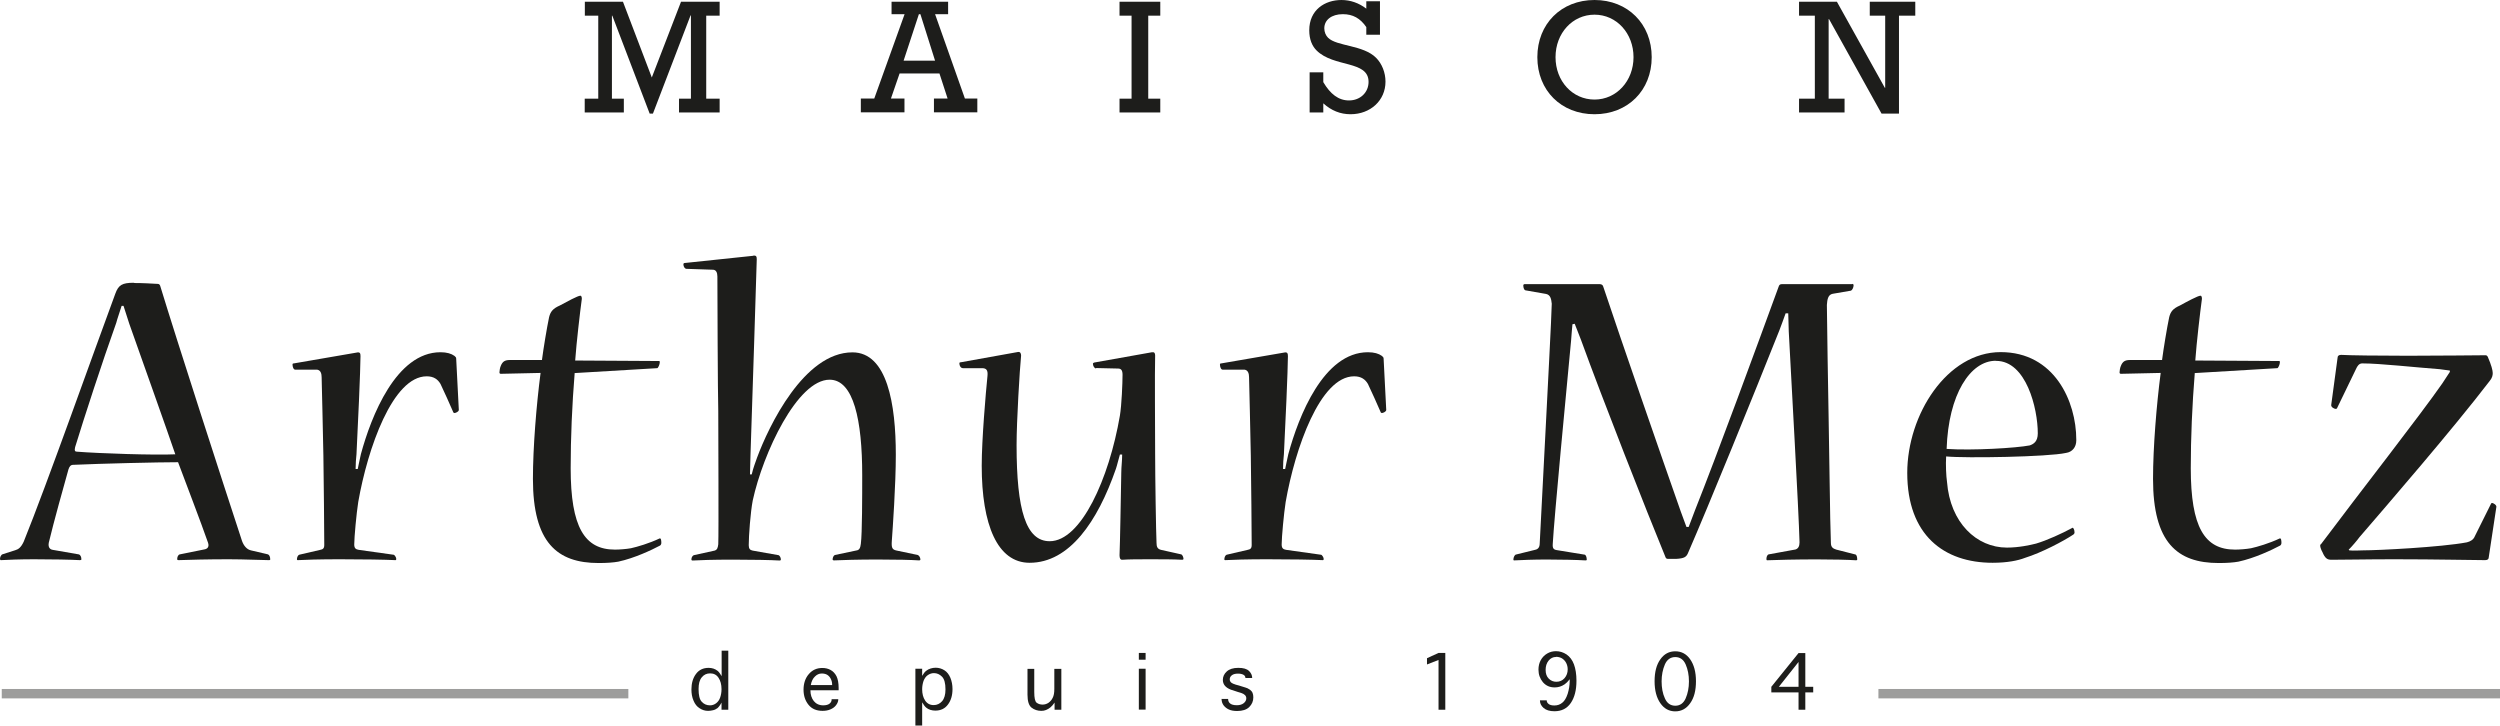 <?xml version="1.0" encoding="UTF-8"?> <svg xmlns="http://www.w3.org/2000/svg" id="a" viewBox="0 0 199.37 57.86"><defs><style>.b{fill:none;stroke:#9d9d9c;stroke-width:.75px;}.c{fill:#1d1d1b;}</style></defs><g><g><path class="c" d="M10.7,22.57c.68,0,1.36,.04,1.89,.07,.07,0,.14,.04,.18,.14,1.36,4.46,5.03,15.8,6.53,20.36,.14,.39,.39,.68,.71,.75l1.36,.32c.11,.04,.18,.21,.18,.39,0,.04,0,.07-.11,.07-.57,0-1.93-.07-3.21-.07-1.64,0-3.14,.04-3.99,.07-.07,0-.11-.04-.11-.07,0-.18,.07-.36,.21-.39l1.93-.39c.28-.04,.43-.21,.32-.54-.57-1.64-1.82-4.89-2.39-6.42-1.57,0-6.17,.11-8.38,.21-.18,0-.29,.14-.36,.36-.36,1.28-1.18,4.21-1.57,5.85-.07,.39,.11,.54,.32,.57l2.07,.36c.14,.04,.21,.21,.21,.39q0,.07-.11,.07c-.71-.04-2.21-.07-3.67-.07-1.11,0-2.1,.04-2.64,.07-.04,0-.07-.04-.07-.11,0-.11,.07-.32,.21-.36l1-.32c.25-.07,.46-.21,.68-.68,1.82-4.49,5.67-15.37,7.31-19.79,.25-.68,.54-.86,1.46-.86h.04Zm-1,1.82c-.14,.46-.36,1.07-.43,1.36-1.11,3.1-2.57,7.59-3.28,9.91-.07,.29,0,.36,.14,.36,1.75,.14,6.24,.29,7.85,.21-.64-1.89-2.64-7.49-3.67-10.41-.11-.36-.29-.89-.46-1.43h-.14Z"></path><path class="c" d="M28.53,37.4c.07-.39,.18-.82,.25-1.18,.82-3.03,2.82-8.13,6.35-8.13,.5,0,.86,.11,1.11,.29,.07,.07,.14,.11,.14,.21l.21,4.1c0,.14-.25,.25-.36,.25t-.07-.04c-.32-.75-.71-1.6-1.03-2.28-.21-.36-.53-.61-1.1-.61-2.71,0-4.71,5.74-5.46,10.02-.14,.89-.32,2.82-.32,3.39,0,.32,.14,.39,.36,.43l2.78,.39c.07,0,.21,.21,.21,.32,0,.07,0,.11-.07,.11-.78-.04-2.57-.07-4.46-.07-1.53,0-2.85,.04-3.32,.07-.07,0-.07-.04-.07-.07,0-.14,.07-.32,.18-.36l1.68-.39c.21-.04,.32-.11,.32-.39,0-.82-.04-5.35-.07-7.13-.04-1.75-.11-5.38-.14-6.24,0-.28-.07-.57-.36-.61h-1.75c-.14,0-.21-.25-.21-.39,0-.07,0-.11,.11-.11l4.99-.86c.29-.07,.32,.07,.32,.29,0,.93-.21,5.78-.32,7.81-.04,.36-.07,.79-.07,1.18h.18Z"></path><path class="c" d="M45.83,29.74c-.21,2.57-.32,5.17-.32,7.6,0,4.71,1.11,6.49,3.53,6.49,.36,0,.89-.04,1.28-.11,.5-.11,1.46-.39,2.28-.78,.11-.04,.14,.14,.14,.36,0,.07-.04,.18-.11,.21-.68,.36-2.03,1-3.32,1.28-.39,.07-.89,.11-1.57,.11-3.32,0-5.24-1.64-5.24-6.71,0-2.5,.28-5.92,.61-8.45l-3.17,.07c-.07,0-.11-.04-.11-.11,0-.11,.04-.39,.11-.53,.14-.36,.36-.46,.71-.46h2.57c.11-.86,.39-2.57,.57-3.42,.11-.43,.29-.68,.86-.93,.54-.29,1.43-.78,1.64-.78,.07,0,.11,.11,.11,.25-.14,1.03-.43,3.5-.53,4.92l6.71,.04s.04,.04,.04,.07c0,.21-.14,.5-.21,.5l-6.56,.39Z"></path><path class="c" d="M60.06,20.39c.25-.04,.29,.07,.29,.29,0,.28-.39,12.38-.5,15.62,0,.43-.04,1-.04,1.53h.14c.11-.5,.32-1.03,.43-1.35,.93-2.5,3.74-8.38,7.6-8.38,2.78,0,3.46,4.14,3.46,8.17,0,2.39-.25,5.92-.32,6.88-.04,.54,.04,.68,.36,.75l1.71,.36c.11,.04,.21,.21,.21,.36,0,.04-.04,.07-.11,.07-.57-.04-1.78-.07-3.32-.07s-2.82,.04-3.46,.07c-.07,0-.11-.04-.11-.07,0-.14,.07-.32,.18-.36l1.71-.36c.25-.03,.32-.21,.36-.53,.11-.79,.11-3.92,.11-5.49,0-4.35-.68-7.6-2.6-7.6-2.57,0-5.31,5.85-6.13,9.63-.18,.93-.32,2.82-.32,3.57,0,.29,.11,.39,.32,.43l2.03,.36c.11,0,.21,.21,.21,.32,0,.07,0,.11-.11,.11-.64-.04-2.18-.07-3.74-.07s-2.67,.04-3.17,.07c-.11,0-.11-.04-.11-.11,0-.11,.07-.28,.21-.32l1.64-.36c.21-.07,.25-.21,.29-.5,.04-.82,0-9.13,0-10.63-.04-1.21-.07-9.74-.07-10.73,0-.32-.11-.54-.36-.54l-2.1-.07c-.14,0-.25-.18-.25-.36,0-.07,.04-.11,.14-.11l5.42-.57Z"></path><path class="c" d="M87.41,29.38c-.14,0-.25-.21-.25-.36,0-.04,0-.07,.11-.11l4.6-.82c.18-.03,.25,.07,.25,.25-.04,1.32,0,6.13,0,7.88s.07,6.28,.11,7.06c0,.32,.07,.5,.36,.57l1.61,.36c.11,.04,.18,.25,.18,.36,0,.04-.04,.07-.11,.07-.71-.04-1.6-.04-2.57-.04-.89,0-1.64,0-2.21,.04-.14,0-.21-.11-.21-.36,.04-.82,.11-4.92,.14-6.6,0-.43,.07-.93,.07-1.43h-.18c-.14,.46-.21,.82-.32,1.14-1.46,4.21-3.71,7.49-6.88,7.49-2.57,0-3.82-3.03-3.82-7.74,0-2.07,.32-5.78,.46-7.17,.04-.43-.07-.61-.43-.61h-1.53c-.18,0-.28-.21-.28-.36,0-.07,0-.11,.11-.11l4.56-.82c.18-.03,.25,.11,.25,.29-.11,1.1-.36,5.21-.36,7.13,0,5.21,.75,7.67,2.64,7.67,2.5,0,4.74-4.99,5.6-10.02,.14-.86,.21-2.6,.21-3.25,0-.36-.11-.5-.36-.5l-1.75-.04Z"></path><path class="c" d="M102.49,37.4c.07-.39,.18-.82,.25-1.18,.82-3.03,2.82-8.13,6.35-8.13,.5,0,.86,.11,1.11,.29,.07,.07,.14,.11,.14,.21l.21,4.1c0,.14-.25,.25-.36,.25t-.07-.04c-.32-.75-.71-1.6-1.03-2.28-.21-.36-.53-.61-1.1-.61-2.71,0-4.71,5.74-5.46,10.02-.14,.89-.32,2.82-.32,3.39,0,.32,.14,.39,.36,.43l2.78,.39c.07,0,.21,.21,.21,.32,0,.07,0,.11-.07,.11-.78-.04-2.57-.07-4.46-.07-1.53,0-2.85,.04-3.32,.07-.07,0-.07-.04-.07-.07,0-.14,.07-.32,.18-.36l1.68-.39c.21-.04,.32-.11,.32-.39,0-.82-.04-5.35-.07-7.13-.04-1.75-.11-5.38-.14-6.24,0-.28-.07-.57-.36-.61h-1.75c-.14,0-.21-.25-.21-.39,0-.07,0-.11,.11-.11l4.99-.86c.28-.07,.32,.07,.32,.29,0,.93-.21,5.78-.32,7.81-.04,.36-.07,.79-.07,1.18h.18Z"></path><path class="c" d="M147.71,22.64c.07,0,.11,.04,.11,.11,0,.18-.11,.39-.21,.43l-1.46,.25c-.36,.07-.43,.43-.46,.89,0,.68,.11,7.67,.14,9.02,.04,1.57,.11,8.42,.18,9.95,0,.36,.18,.46,.43,.54l1.53,.39c.11,.04,.14,.25,.14,.39,0,.04,0,.07-.11,.07-.64-.04-1.78-.07-3.14-.07-1.57,0-3.21,.04-3.92,.07-.07,0-.07-.04-.07-.11,0-.11,.04-.32,.18-.36l2.14-.39c.21-.07,.32-.25,.32-.57-.07-2.67-.68-13.3-.86-16.83,0-.39-.04-1.07-.04-1.43h-.21c-.14,.43-.39,1.04-.5,1.36-2,5.03-5.67,14.05-7.27,17.72-.14,.36-.32,.46-.96,.5h-.64c-.11,0-.18-.04-.21-.14-1.5-3.64-5.03-12.62-6.74-17.33-.11-.32-.36-.89-.5-1.28l-.18,.04c-.04,.32-.07,.89-.11,1.32-.36,3.78-1.35,14.16-1.46,16.19-.03,.36,.07,.46,.32,.5l2.21,.36c.11,0,.18,.21,.18,.39,0,.04,0,.07-.11,.07-.64-.04-1.96-.07-3.1-.07-1.03,0-2,.04-2.57,.07-.07,0-.07-.04-.07-.07,0-.18,.11-.36,.18-.39l1.46-.36c.25-.04,.46-.14,.46-.54,.07-1.43,.43-8.27,.5-9.66,.07-1.43,.46-8.77,.46-9.45-.04-.39-.11-.71-.46-.78l-1.6-.28c-.14,0-.21-.21-.21-.39,0-.07,.04-.11,.11-.11h5.99c.14,0,.25,.07,.28,.21,1.39,4.17,4.74,13.84,6.17,17.9,.14,.36,.29,.78,.46,1.25h.18c.18-.46,.36-.96,.5-1.32,1.75-4.39,5.03-13.34,6.67-17.83,.04-.14,.11-.21,.25-.21h5.63Z"></path><path class="c" d="M165.58,35.12c0,.54-.32,.93-.82,1-1.43,.32-8.02,.43-9.56,.28-.04,.64,0,1.57,.07,2.03,.25,3.25,2.35,5.24,4.78,5.24,.96,0,1.89-.21,2.32-.32,.86-.25,2.1-.82,2.89-1.25,.07-.07,.18,.14,.18,.36,0,.07-.04,.14-.11,.18-.75,.5-2.5,1.43-3.85,1.85-.54,.21-1.39,.39-2.57,.39-3.89,0-6.81-2.21-6.81-7.17,0-4.64,3.17-9.63,7.45-9.63s6.03,3.92,6.03,6.99v.04Zm-6.42-6.35c-2.03,0-3.78,2.68-3.92,7.03,2.03,.14,5.56-.07,6.63-.28,.32-.11,.64-.32,.64-.96,0-2-.93-5.78-3.32-5.78h-.04Z"></path><path class="c" d="M175.03,29.74c-.21,2.57-.32,5.17-.32,7.6,0,4.71,1.1,6.49,3.53,6.49,.36,0,.89-.04,1.28-.11,.5-.11,1.46-.39,2.28-.78,.11-.04,.14,.14,.14,.36,0,.07-.04,.18-.11,.21-.68,.36-2.03,1-3.32,1.28-.39,.07-.89,.11-1.57,.11-3.32,0-5.24-1.64-5.24-6.71,0-2.5,.28-5.92,.61-8.45l-3.17,.07c-.07,0-.11-.04-.11-.11,0-.11,.04-.39,.11-.53,.14-.36,.36-.46,.71-.46h2.57c.11-.86,.39-2.57,.57-3.42,.11-.43,.29-.68,.86-.93,.53-.29,1.43-.78,1.64-.78,.07,0,.11,.11,.11,.25-.14,1.03-.43,3.5-.53,4.92l6.71,.04s.04,.04,.04,.07c0,.21-.14,.5-.21,.5l-6.56,.39Z"></path><path class="c" d="M187.34,43.89c.36,.04,.82,0,1.11,0,1.18,0,6.21-.25,8.28-.64,.28-.07,.53-.21,.64-.5l1.28-2.57s.04-.07,.07-.07c.14,0,.39,.18,.36,.32l-.61,4.03c0,.14-.11,.21-.29,.21-1,0-3.89-.07-7.2-.07-2.43,0-3.67,.04-5.06,.04-.32,0-.5-.11-.71-.61-.07-.11-.18-.39-.18-.5,0-.04,0-.11,.07-.14,3.1-4.14,7.85-10.2,9.66-12.8,.18-.29,.43-.64,.61-.93v-.11c-.25-.03-.54-.07-.82-.11-1.92-.14-4.74-.46-6.17-.46-.25,0-.39,.21-.5,.46l-1.5,3.1c-.04,.07-.07,.07-.11,.07-.11,0-.39-.14-.36-.32l.5-3.71c0-.21,.11-.28,.29-.28,.64,.04,2.92,.07,5.31,.07,2.71,0,5.53-.04,6.21-.04,.07,0,.14,.04,.18,.14,.28,.64,.39,1.07,.39,1.28,0,.18-.04,.39-.25,.64-2.89,3.78-8.13,9.84-10.38,12.45-.18,.25-.57,.71-.86,1l.04,.03Z"></path></g><g><g><path class="c" d="M57.54,51.89h.54v4.71h-.54v-.57c-.11,.21-.22,.35-.32,.44-.11,.08-.22,.14-.36,.17-.13,.03-.26,.05-.39,.05-.25,0-.47-.07-.68-.21-.21-.13-.37-.33-.48-.6-.12-.27-.17-.57-.17-.9,0-.49,.12-.91,.36-1.23,.24-.33,.58-.49,1.01-.49,.14,0,.27,.02,.39,.06,.12,.04,.23,.1,.33,.18,.1,.08,.2,.22,.32,.42v-2.02Zm0,3.07c0-.37-.08-.67-.24-.91-.16-.24-.38-.35-.67-.35-.27,0-.49,.1-.66,.31-.18,.21-.26,.52-.26,.94,0,.49,.08,.83,.25,1.01,.17,.19,.39,.29,.66,.29,.17,0,.33-.05,.48-.16,.15-.11,.26-.26,.33-.46,.07-.2,.11-.43,.11-.67Z"></path><path class="c" d="M66.31,55.76h.54v.03c0,.14-.06,.29-.17,.44-.11,.15-.26,.26-.45,.34-.18,.08-.39,.12-.63,.12-.49,0-.86-.16-1.12-.48-.26-.32-.4-.72-.4-1.21s.14-.92,.42-1.24c.28-.33,.64-.49,1.08-.49,.24,0,.46,.05,.66,.16s.35,.27,.47,.5c.11,.23,.17,.54,.17,.94v.18h-2.25c0,.35,.09,.63,.27,.86,.18,.22,.43,.34,.75,.34,.23,0,.4-.05,.51-.14,.11-.09,.16-.2,.16-.31v-.03Zm-1.65-1.13h1.7v-.06c0-.15-.04-.3-.11-.44-.07-.14-.17-.25-.29-.32-.12-.07-.27-.1-.43-.1-.2,0-.38,.08-.54,.24-.17,.16-.28,.39-.33,.68Z"></path><path class="c" d="M73.54,57.86h-.54v-4.53h.54v.57c.11-.19,.22-.33,.33-.41,.1-.08,.22-.14,.35-.18,.13-.04,.26-.06,.4-.06,.25,0,.48,.07,.69,.2,.21,.13,.37,.34,.48,.6,.11,.27,.17,.57,.17,.9,0,.5-.12,.91-.36,1.23-.24,.33-.58,.49-1.01,.49-.14,0-.27-.02-.4-.06-.12-.04-.24-.1-.33-.18-.1-.08-.2-.22-.32-.42v1.84Zm0-2.9c0,.37,.08,.67,.24,.91,.16,.24,.39,.36,.68,.36,.27,0,.49-.11,.67-.31,.18-.21,.27-.52,.27-.94,0-.49-.09-.83-.28-1.02-.19-.19-.4-.28-.64-.28-.17,0-.33,.05-.49,.16-.15,.1-.26,.26-.34,.46-.07,.21-.11,.43-.11,.67Z"></path><path class="c" d="M84.1,53.34h.54v3.26h-.54v-.57c-.11,.17-.23,.3-.34,.39-.11,.09-.22,.15-.34,.2-.12,.05-.24,.07-.38,.07-.3,0-.56-.09-.78-.26-.21-.17-.32-.51-.32-1.03v-2.06h.54v1.84c0,.48,.06,.76,.19,.86,.13,.1,.29,.15,.48,.15,.16,0,.32-.05,.46-.14,.14-.1,.26-.23,.34-.4,.09-.17,.13-.4,.13-.71v-1.6Z"></path><path class="c" d="M90.82,52.61v-.54h.54v.54h-.54Zm0,.72h.54v3.26h-.54v-3.26Z"></path><path class="c" d="M97.4,55.74h.54c0,.15,.05,.27,.16,.36,.11,.09,.28,.14,.54,.14,.22,0,.4-.05,.54-.16,.14-.11,.21-.24,.21-.39,0-.2-.14-.34-.41-.43l-.27-.08-.18-.06-.37-.12c-.42-.16-.64-.42-.64-.78,0-.25,.1-.48,.31-.67,.21-.19,.51-.29,.92-.29s.68,.08,.86,.25c.17,.17,.25,.35,.25,.56h-.54c0-.11-.05-.2-.16-.26-.11-.06-.25-.09-.43-.09-.21,0-.38,.04-.49,.13-.12,.09-.17,.2-.17,.33,0,.1,.04,.18,.11,.25,.07,.06,.2,.12,.37,.17l.26,.07,.19,.06c.26,.08,.43,.13,.49,.16,.06,.03,.13,.07,.2,.12,.09,.07,.16,.15,.2,.25,.04,.1,.06,.21,.06,.35,0,.31-.11,.56-.33,.78-.22,.21-.54,.31-.96,.31-.27,0-.49-.04-.66-.12-.18-.08-.31-.19-.42-.33-.1-.14-.16-.3-.16-.49h0Z"></path><path class="c" d="M114.72,56.6v-3.97l-.92,.36v-.5l.92-.42h.54v4.53h-.54Z"></path><path class="c" d="M125.17,54.18c-.13,.17-.26,.3-.39,.39-.13,.09-.26,.15-.39,.19-.13,.04-.27,.06-.41,.06-.39,0-.7-.14-.94-.42-.23-.28-.35-.61-.35-1,0-.28,.06-.53,.18-.75,.12-.22,.29-.4,.51-.53,.22-.13,.45-.19,.71-.19,.3,0,.58,.09,.84,.26,.26,.18,.46,.44,.59,.79,.13,.35,.2,.79,.2,1.31,0,.74-.15,1.33-.45,1.77-.3,.44-.74,.66-1.3,.66-.39,0-.67-.09-.87-.26-.19-.17-.29-.36-.29-.58v-.03h.54v.03c0,.09,.05,.18,.15,.26,.1,.08,.25,.12,.46,.12,.24,0,.45-.07,.63-.22,.18-.14,.32-.38,.43-.71,.1-.33,.16-.67,.16-1.01v-.16Zm-1.08-1.79c-.24,0-.43,.1-.59,.29-.16,.2-.24,.44-.24,.74s.08,.53,.25,.7c.17,.17,.37,.25,.61,.25,.27,0,.48-.1,.65-.29,.17-.2,.25-.43,.25-.7,0-.18-.04-.35-.12-.51-.08-.16-.2-.28-.34-.37-.14-.08-.3-.12-.47-.12Z"></path><path class="c" d="M133.6,56.73c-.49,0-.89-.22-1.19-.65-.3-.43-.46-1.01-.46-1.75s.15-1.32,.46-1.75c.3-.43,.7-.64,1.19-.64s.89,.21,1.19,.64c.3,.43,.46,1.01,.46,1.75s-.15,1.32-.46,1.75c-.3,.43-.7,.65-1.19,.65Zm0-.45c.38,0,.66-.2,.83-.59,.17-.39,.26-.84,.26-1.35s-.09-.96-.26-1.35c-.17-.39-.45-.59-.83-.59s-.66,.2-.83,.59c-.17,.4-.26,.85-.26,1.35s.08,.96,.26,1.35c.17,.39,.45,.59,.83,.59Z"></path><path class="c" d="M143.97,56.6h-.54v-1.38h-2.17v-.45l2.17-2.69h.54v2.69h.63v.45h-.63v1.38Zm-.54-1.83v-1.98l-1.57,1.98h1.57Z"></path></g><line class="b" x1="199.37" y1="55.32" x2="149.8" y2="55.32"></line><line class="b" x1=".14" y1="55.32" x2="50.11" y2="55.32"></line></g></g><g><path class="c" d="M47.72,1.25h-1.08V.14h3.04l2.3,6.04L54.31,.14h3.08V1.25h-1.07V7.87h1.07v1.1h-3.24v-1.1h.95V1.23h-.03l-3,7.83h-.26l-2.98-7.81h-.03V7.87h.95v1.1h-3.12v-1.1h1.08V1.25Z"></path><path class="c" d="M71.74,5.86l-.69,2h1.08v1.1h-3.48v-1.1h1.07l2.42-6.73h-1.04V.14h4.51v.99h-1.04l2.38,6.73h.99v1.1h-3.46v-1.1h1.09l-.65-2h-3.17Zm1.66-4.73h-.12l-1.22,3.71h2.51l-1.17-3.71Z"></path><path class="c" d="M90.24,1.25h-.96V.14h3.25V1.25h-.96V7.87h.96v1.1h-3.25v-1.1h.96V1.25Z"></path><path class="c" d="M104.44,5.77h1.09v.78c.56,.95,1.21,1.46,2.05,1.46,.9,0,1.56-.64,1.56-1.48,0-1.73-2.77-1.13-4.15-2.51-.34-.34-.58-.86-.58-1.6,0-1.64,1.25-2.42,2.57-2.42,.7,0,1.38,.23,1.98,.69V.1h1.09V2.77h-1.09v-.61c-.48-.7-1.07-1.03-1.87-1.03-.9,0-1.48,.46-1.48,1.13,0,.3,.12,.57,.3,.75,.69,.69,2.81,.57,3.83,1.6,.47,.47,.75,1.18,.75,1.9,0,1.5-1.2,2.6-2.79,2.6-.81,0-1.53-.29-2.17-.87v.73h-1.09v-3.2Z"></path><path class="c" d="M127.16,0c2.65,0,4.56,1.91,4.56,4.56s-1.91,4.55-4.56,4.55-4.56-1.89-4.56-4.55,1.91-4.56,4.56-4.56Zm0,7.94c1.75,0,3.11-1.48,3.11-3.38s-1.35-3.39-3.11-3.39-3.11,1.48-3.11,3.39,1.35,3.38,3.11,3.38Z"></path><path class="c" d="M144.73,1.25h-1.26V.14h3.02l3.82,6.86h.03V1.25h-1.23V.14h3.63V1.25h-1.3v7.81h-1.39l-4.19-7.54h-.03V7.87h1.27v1.1h-3.63v-1.1h1.26V1.25Z"></path></g></svg> 